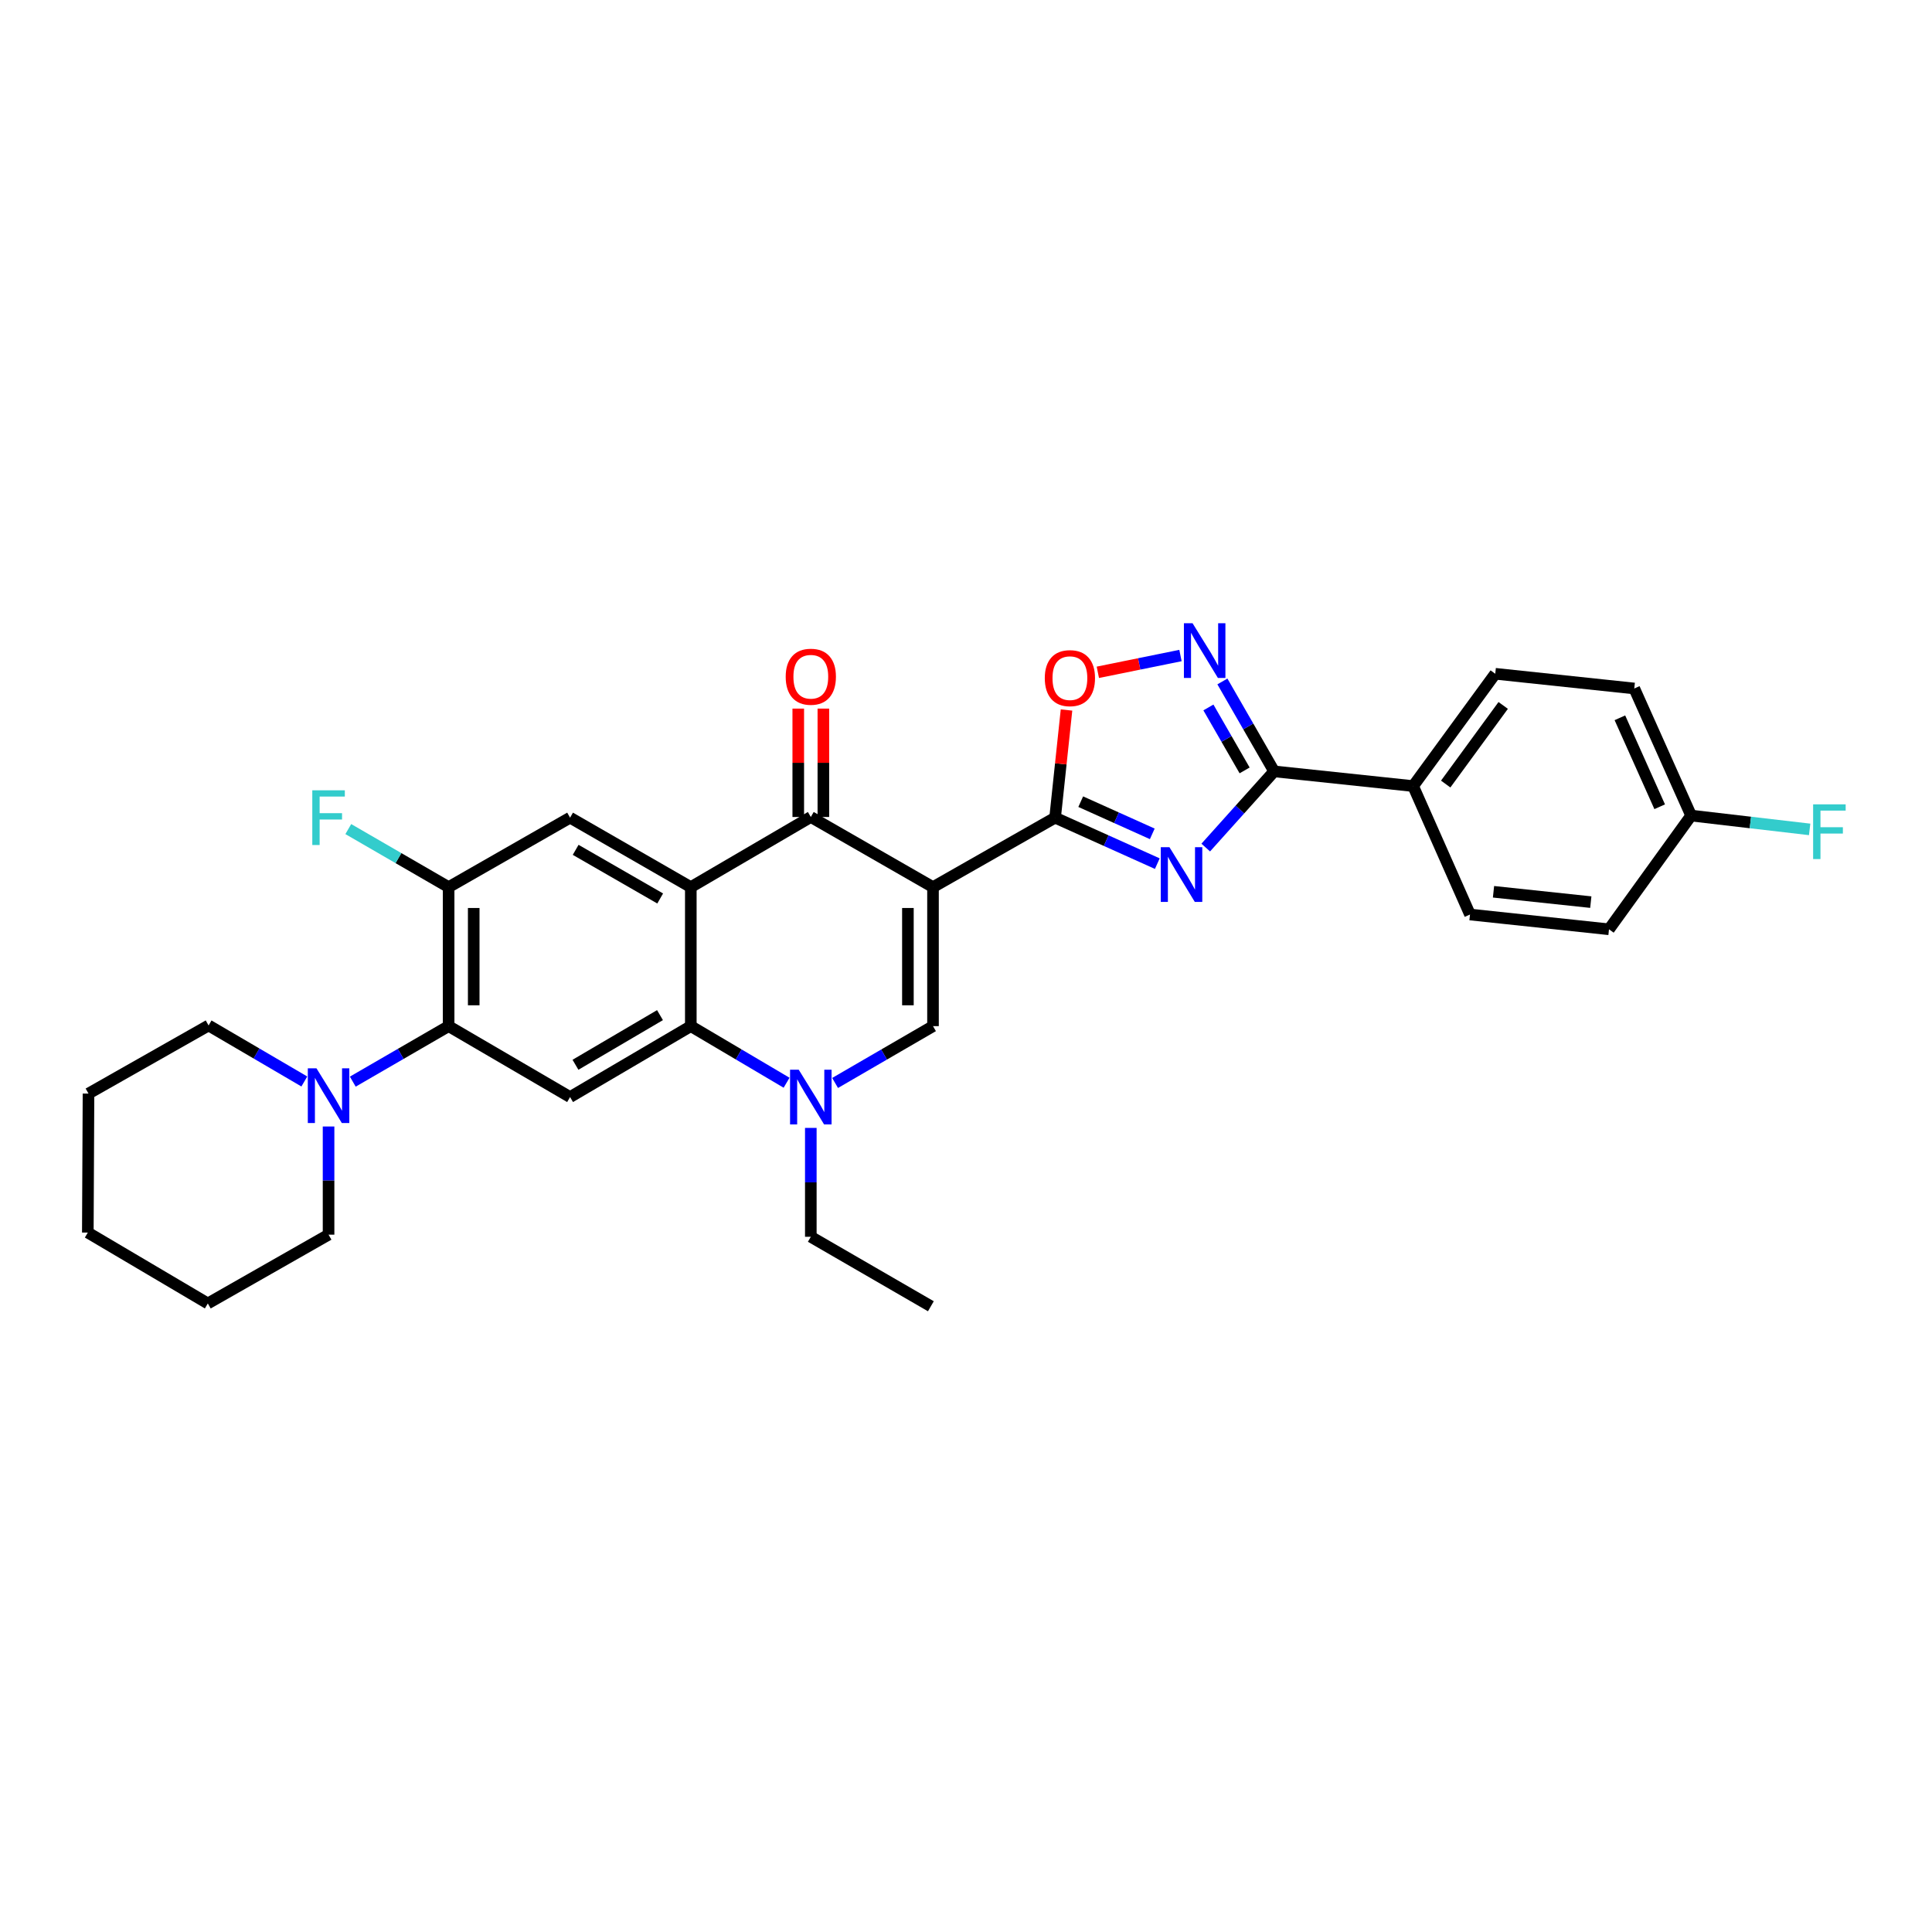 <?xml version='1.0' encoding='iso-8859-1'?>
<svg version='1.1' baseProfile='full'
              xmlns='http://www.w3.org/2000/svg'
                      xmlns:rdkit='http://www.rdkit.org/xml'
                      xmlns:xlink='http://www.w3.org/1999/xlink'
                  xml:space='preserve'
width='1000px' height='1000px' viewBox='0 0 1000 1000'>
<!-- END OF HEADER -->
<rect style='opacity:1.0;fill:#FFFFFF;stroke:none' width='1000' height='1000' x='0' y='0'> </rect>
<path class='bond-0' d='M 482.922,459.184 L 546.117,423.219' style='fill:none;fill-rule:evenodd;stroke:#000000;stroke-width:6px;stroke-linecap:butt;stroke-linejoin:miter;stroke-opacity:1' />
<path class='bond-3' d='M 482.922,459.184 L 419.676,422.873' style='fill:none;fill-rule:evenodd;stroke:#000000;stroke-width:6px;stroke-linecap:butt;stroke-linejoin:miter;stroke-opacity:1' />
<path class='bond-4' d='M 482.922,459.184 L 482.922,531.127' style='fill:none;fill-rule:evenodd;stroke:#000000;stroke-width:6px;stroke-linecap:butt;stroke-linejoin:miter;stroke-opacity:1' />
<path class='bond-4' d='M 469.931,469.975 L 469.931,520.335' style='fill:none;fill-rule:evenodd;stroke:#000000;stroke-width:6px;stroke-linecap:butt;stroke-linejoin:miter;stroke-opacity:1' />
<path class='bond-1' d='M 546.117,423.219 L 572.57,435.12' style='fill:none;fill-rule:evenodd;stroke:#000000;stroke-width:6px;stroke-linecap:butt;stroke-linejoin:miter;stroke-opacity:1' />
<path class='bond-1' d='M 572.57,435.12 L 599.023,447.02' style='fill:none;fill-rule:evenodd;stroke:#0000FF;stroke-width:6px;stroke-linecap:butt;stroke-linejoin:miter;stroke-opacity:1' />
<path class='bond-1' d='M 559.383,414.942 L 577.9,423.272' style='fill:none;fill-rule:evenodd;stroke:#000000;stroke-width:6px;stroke-linecap:butt;stroke-linejoin:miter;stroke-opacity:1' />
<path class='bond-1' d='M 577.9,423.272 L 596.417,431.603' style='fill:none;fill-rule:evenodd;stroke:#0000FF;stroke-width:6px;stroke-linecap:butt;stroke-linejoin:miter;stroke-opacity:1' />
<path class='bond-11' d='M 546.117,423.219 L 549.071,395.36' style='fill:none;fill-rule:evenodd;stroke:#000000;stroke-width:6px;stroke-linecap:butt;stroke-linejoin:miter;stroke-opacity:1' />
<path class='bond-11' d='M 549.071,395.36 L 552.025,367.5' style='fill:none;fill-rule:evenodd;stroke:#FF0000;stroke-width:6px;stroke-linecap:butt;stroke-linejoin:miter;stroke-opacity:1' />
<path class='bond-7' d='M 624.091,438.697 L 641.79,418.981' style='fill:none;fill-rule:evenodd;stroke:#0000FF;stroke-width:6px;stroke-linecap:butt;stroke-linejoin:miter;stroke-opacity:1' />
<path class='bond-7' d='M 641.79,418.981 L 659.488,399.265' style='fill:none;fill-rule:evenodd;stroke:#000000;stroke-width:6px;stroke-linecap:butt;stroke-linejoin:miter;stroke-opacity:1' />
<path class='bond-2' d='M 357.563,459.184 L 419.676,422.873' style='fill:none;fill-rule:evenodd;stroke:#000000;stroke-width:6px;stroke-linecap:butt;stroke-linejoin:miter;stroke-opacity:1' />
<path class='bond-12' d='M 357.563,459.184 L 295.068,423.219' style='fill:none;fill-rule:evenodd;stroke:#000000;stroke-width:6px;stroke-linecap:butt;stroke-linejoin:miter;stroke-opacity:1' />
<path class='bond-12' d='M 341.709,465.049 L 297.962,439.874' style='fill:none;fill-rule:evenodd;stroke:#000000;stroke-width:6px;stroke-linecap:butt;stroke-linejoin:miter;stroke-opacity:1' />
<path class='bond-31' d='M 357.563,459.184 L 357.563,531.127' style='fill:none;fill-rule:evenodd;stroke:#000000;stroke-width:6px;stroke-linecap:butt;stroke-linejoin:miter;stroke-opacity:1' />
<path class='bond-16' d='M 426.172,422.873 L 426.172,394.822' style='fill:none;fill-rule:evenodd;stroke:#000000;stroke-width:6px;stroke-linecap:butt;stroke-linejoin:miter;stroke-opacity:1' />
<path class='bond-16' d='M 426.172,394.822 L 426.172,366.771' style='fill:none;fill-rule:evenodd;stroke:#FF0000;stroke-width:6px;stroke-linecap:butt;stroke-linejoin:miter;stroke-opacity:1' />
<path class='bond-16' d='M 413.18,422.873 L 413.18,394.822' style='fill:none;fill-rule:evenodd;stroke:#000000;stroke-width:6px;stroke-linecap:butt;stroke-linejoin:miter;stroke-opacity:1' />
<path class='bond-16' d='M 413.18,394.822 L 413.18,366.771' style='fill:none;fill-rule:evenodd;stroke:#FF0000;stroke-width:6px;stroke-linecap:butt;stroke-linejoin:miter;stroke-opacity:1' />
<path class='bond-6' d='M 482.922,531.127 L 457.583,545.833' style='fill:none;fill-rule:evenodd;stroke:#000000;stroke-width:6px;stroke-linecap:butt;stroke-linejoin:miter;stroke-opacity:1' />
<path class='bond-6' d='M 457.583,545.833 L 432.244,560.54' style='fill:none;fill-rule:evenodd;stroke:#0000FF;stroke-width:6px;stroke-linecap:butt;stroke-linejoin:miter;stroke-opacity:1' />
<path class='bond-5' d='M 357.563,531.127 L 382.348,545.774' style='fill:none;fill-rule:evenodd;stroke:#000000;stroke-width:6px;stroke-linecap:butt;stroke-linejoin:miter;stroke-opacity:1' />
<path class='bond-5' d='M 382.348,545.774 L 407.132,560.421' style='fill:none;fill-rule:evenodd;stroke:#0000FF;stroke-width:6px;stroke-linecap:butt;stroke-linejoin:miter;stroke-opacity:1' />
<path class='bond-9' d='M 357.563,531.127 L 295.068,567.834' style='fill:none;fill-rule:evenodd;stroke:#000000;stroke-width:6px;stroke-linecap:butt;stroke-linejoin:miter;stroke-opacity:1' />
<path class='bond-9' d='M 341.609,525.431 L 297.862,551.126' style='fill:none;fill-rule:evenodd;stroke:#000000;stroke-width:6px;stroke-linecap:butt;stroke-linejoin:miter;stroke-opacity:1' />
<path class='bond-20' d='M 419.676,583.802 L 419.676,611.981' style='fill:none;fill-rule:evenodd;stroke:#0000FF;stroke-width:6px;stroke-linecap:butt;stroke-linejoin:miter;stroke-opacity:1' />
<path class='bond-20' d='M 419.676,611.981 L 419.676,640.16' style='fill:none;fill-rule:evenodd;stroke:#000000;stroke-width:6px;stroke-linecap:butt;stroke-linejoin:miter;stroke-opacity:1' />
<path class='bond-15' d='M 659.488,399.265 L 731.431,406.872' style='fill:none;fill-rule:evenodd;stroke:#000000;stroke-width:6px;stroke-linecap:butt;stroke-linejoin:miter;stroke-opacity:1' />
<path class='bond-32' d='M 659.488,399.265 L 646.101,375.992' style='fill:none;fill-rule:evenodd;stroke:#000000;stroke-width:6px;stroke-linecap:butt;stroke-linejoin:miter;stroke-opacity:1' />
<path class='bond-32' d='M 646.101,375.992 L 632.713,352.718' style='fill:none;fill-rule:evenodd;stroke:#0000FF;stroke-width:6px;stroke-linecap:butt;stroke-linejoin:miter;stroke-opacity:1' />
<path class='bond-32' d='M 644.211,398.761 L 634.839,382.469' style='fill:none;fill-rule:evenodd;stroke:#000000;stroke-width:6px;stroke-linecap:butt;stroke-linejoin:miter;stroke-opacity:1' />
<path class='bond-32' d='M 634.839,382.469 L 625.468,366.178' style='fill:none;fill-rule:evenodd;stroke:#0000FF;stroke-width:6px;stroke-linecap:butt;stroke-linejoin:miter;stroke-opacity:1' />
<path class='bond-8' d='M 611.012,339.298 L 589.627,343.642' style='fill:none;fill-rule:evenodd;stroke:#0000FF;stroke-width:6px;stroke-linecap:butt;stroke-linejoin:miter;stroke-opacity:1' />
<path class='bond-8' d='M 589.627,343.642 L 568.242,347.986' style='fill:none;fill-rule:evenodd;stroke:#FF0000;stroke-width:6px;stroke-linecap:butt;stroke-linejoin:miter;stroke-opacity:1' />
<path class='bond-10' d='M 295.068,567.834 L 232.204,531.127' style='fill:none;fill-rule:evenodd;stroke:#000000;stroke-width:6px;stroke-linecap:butt;stroke-linejoin:miter;stroke-opacity:1' />
<path class='bond-14' d='M 232.204,531.127 L 207.401,545.49' style='fill:none;fill-rule:evenodd;stroke:#000000;stroke-width:6px;stroke-linecap:butt;stroke-linejoin:miter;stroke-opacity:1' />
<path class='bond-14' d='M 207.401,545.49 L 182.598,559.853' style='fill:none;fill-rule:evenodd;stroke:#0000FF;stroke-width:6px;stroke-linecap:butt;stroke-linejoin:miter;stroke-opacity:1' />
<path class='bond-33' d='M 232.204,531.127 L 232.204,459.184' style='fill:none;fill-rule:evenodd;stroke:#000000;stroke-width:6px;stroke-linecap:butt;stroke-linejoin:miter;stroke-opacity:1' />
<path class='bond-33' d='M 245.196,520.335 L 245.196,469.975' style='fill:none;fill-rule:evenodd;stroke:#000000;stroke-width:6px;stroke-linecap:butt;stroke-linejoin:miter;stroke-opacity:1' />
<path class='bond-13' d='M 295.068,423.219 L 232.204,459.184' style='fill:none;fill-rule:evenodd;stroke:#000000;stroke-width:6px;stroke-linecap:butt;stroke-linejoin:miter;stroke-opacity:1' />
<path class='bond-19' d='M 232.204,459.184 L 206.241,444.158' style='fill:none;fill-rule:evenodd;stroke:#000000;stroke-width:6px;stroke-linecap:butt;stroke-linejoin:miter;stroke-opacity:1' />
<path class='bond-19' d='M 206.241,444.158 L 180.278,429.131' style='fill:none;fill-rule:evenodd;stroke:#33CCCC;stroke-width:6px;stroke-linecap:butt;stroke-linejoin:miter;stroke-opacity:1' />
<path class='bond-25' d='M 157.524,559.775 L 132.744,545.274' style='fill:none;fill-rule:evenodd;stroke:#0000FF;stroke-width:6px;stroke-linecap:butt;stroke-linejoin:miter;stroke-opacity:1' />
<path class='bond-25' d='M 132.744,545.274 L 107.964,530.773' style='fill:none;fill-rule:evenodd;stroke:#000000;stroke-width:6px;stroke-linecap:butt;stroke-linejoin:miter;stroke-opacity:1' />
<path class='bond-26' d='M 170.063,583.071 L 170.063,611.067' style='fill:none;fill-rule:evenodd;stroke:#0000FF;stroke-width:6px;stroke-linecap:butt;stroke-linejoin:miter;stroke-opacity:1' />
<path class='bond-26' d='M 170.063,611.067 L 170.063,639.063' style='fill:none;fill-rule:evenodd;stroke:#000000;stroke-width:6px;stroke-linecap:butt;stroke-linejoin:miter;stroke-opacity:1' />
<path class='bond-17' d='M 731.431,406.872 L 773.941,348.743' style='fill:none;fill-rule:evenodd;stroke:#000000;stroke-width:6px;stroke-linecap:butt;stroke-linejoin:miter;stroke-opacity:1' />
<path class='bond-17' d='M 748.294,405.822 L 778.051,365.131' style='fill:none;fill-rule:evenodd;stroke:#000000;stroke-width:6px;stroke-linecap:butt;stroke-linejoin:miter;stroke-opacity:1' />
<path class='bond-18' d='M 731.431,406.872 L 760.871,473.351' style='fill:none;fill-rule:evenodd;stroke:#000000;stroke-width:6px;stroke-linecap:butt;stroke-linejoin:miter;stroke-opacity:1' />
<path class='bond-22' d='M 773.941,348.743 L 845.899,356.358' style='fill:none;fill-rule:evenodd;stroke:#000000;stroke-width:6px;stroke-linecap:butt;stroke-linejoin:miter;stroke-opacity:1' />
<path class='bond-23' d='M 760.871,473.351 L 832.813,481.002' style='fill:none;fill-rule:evenodd;stroke:#000000;stroke-width:6px;stroke-linecap:butt;stroke-linejoin:miter;stroke-opacity:1' />
<path class='bond-23' d='M 773.036,461.581 L 823.396,466.936' style='fill:none;fill-rule:evenodd;stroke:#000000;stroke-width:6px;stroke-linecap:butt;stroke-linejoin:miter;stroke-opacity:1' />
<path class='bond-27' d='M 419.676,640.16 L 481.818,676.117' style='fill:none;fill-rule:evenodd;stroke:#000000;stroke-width:6px;stroke-linecap:butt;stroke-linejoin:miter;stroke-opacity:1' />
<path class='bond-21' d='M 875.324,422.137 L 832.813,481.002' style='fill:none;fill-rule:evenodd;stroke:#000000;stroke-width:6px;stroke-linecap:butt;stroke-linejoin:miter;stroke-opacity:1' />
<path class='bond-24' d='M 875.324,422.137 L 905.997,425.716' style='fill:none;fill-rule:evenodd;stroke:#000000;stroke-width:6px;stroke-linecap:butt;stroke-linejoin:miter;stroke-opacity:1' />
<path class='bond-24' d='M 905.997,425.716 L 936.67,429.295' style='fill:none;fill-rule:evenodd;stroke:#33CCCC;stroke-width:6px;stroke-linecap:butt;stroke-linejoin:miter;stroke-opacity:1' />
<path class='bond-34' d='M 875.324,422.137 L 845.899,356.358' style='fill:none;fill-rule:evenodd;stroke:#000000;stroke-width:6px;stroke-linecap:butt;stroke-linejoin:miter;stroke-opacity:1' />
<path class='bond-34' d='M 859.051,417.575 L 838.454,371.529' style='fill:none;fill-rule:evenodd;stroke:#000000;stroke-width:6px;stroke-linecap:butt;stroke-linejoin:miter;stroke-opacity:1' />
<path class='bond-29' d='M 107.964,530.773 L 45.808,566.03' style='fill:none;fill-rule:evenodd;stroke:#000000;stroke-width:6px;stroke-linecap:butt;stroke-linejoin:miter;stroke-opacity:1' />
<path class='bond-28' d='M 170.063,639.063 L 107.567,674.666' style='fill:none;fill-rule:evenodd;stroke:#000000;stroke-width:6px;stroke-linecap:butt;stroke-linejoin:miter;stroke-opacity:1' />
<path class='bond-30' d='M 107.567,674.666 L 45.455,637.973' style='fill:none;fill-rule:evenodd;stroke:#000000;stroke-width:6px;stroke-linecap:butt;stroke-linejoin:miter;stroke-opacity:1' />
<path class='bond-35' d='M 45.808,566.03 L 45.455,637.973' style='fill:none;fill-rule:evenodd;stroke:#000000;stroke-width:6px;stroke-linecap:butt;stroke-linejoin:miter;stroke-opacity:1' />
<path  class='atom-2' d='M 605.297 438.499
L 614.577 453.499
Q 615.497 454.979, 616.977 457.659
Q 618.457 460.339, 618.537 460.499
L 618.537 438.499
L 622.297 438.499
L 622.297 466.819
L 618.417 466.819
L 608.457 450.419
Q 607.297 448.499, 606.057 446.299
Q 604.857 444.099, 604.497 443.419
L 604.497 466.819
L 600.817 466.819
L 600.817 438.499
L 605.297 438.499
' fill='#0000FF'/>
<path  class='atom-7' d='M 413.416 553.674
L 422.696 568.674
Q 423.616 570.154, 425.096 572.834
Q 426.576 575.514, 426.656 575.674
L 426.656 553.674
L 430.416 553.674
L 430.416 581.994
L 426.536 581.994
L 416.576 565.594
Q 415.416 563.674, 414.176 561.474
Q 412.976 559.274, 412.616 558.594
L 412.616 581.994
L 408.936 581.994
L 408.936 553.674
L 413.416 553.674
' fill='#0000FF'/>
<path  class='atom-9' d='M 617.271 322.595
L 626.551 337.595
Q 627.471 339.075, 628.951 341.755
Q 630.431 344.435, 630.511 344.595
L 630.511 322.595
L 634.271 322.595
L 634.271 350.915
L 630.391 350.915
L 620.431 334.515
Q 619.271 332.595, 618.031 330.395
Q 616.831 328.195, 616.471 327.515
L 616.471 350.915
L 612.791 350.915
L 612.791 322.595
L 617.271 322.595
' fill='#0000FF'/>
<path  class='atom-12' d='M 540.782 351.003
Q 540.782 344.203, 544.142 340.403
Q 547.502 336.603, 553.782 336.603
Q 560.062 336.603, 563.422 340.403
Q 566.782 344.203, 566.782 351.003
Q 566.782 357.883, 563.382 361.803
Q 559.982 365.683, 553.782 365.683
Q 547.542 365.683, 544.142 361.803
Q 540.782 357.923, 540.782 351.003
M 553.782 362.483
Q 558.102 362.483, 560.422 359.603
Q 562.782 356.683, 562.782 351.003
Q 562.782 345.443, 560.422 342.643
Q 558.102 339.803, 553.782 339.803
Q 549.462 339.803, 547.102 342.603
Q 544.782 345.403, 544.782 351.003
Q 544.782 356.723, 547.102 359.603
Q 549.462 362.483, 553.782 362.483
' fill='#FF0000'/>
<path  class='atom-15' d='M 163.803 552.952
L 173.083 567.952
Q 174.003 569.432, 175.483 572.112
Q 176.963 574.792, 177.043 574.952
L 177.043 552.952
L 180.803 552.952
L 180.803 581.272
L 176.923 581.272
L 166.963 564.872
Q 165.803 562.952, 164.563 560.752
Q 163.363 558.552, 163.003 557.872
L 163.003 581.272
L 159.323 581.272
L 159.323 552.952
L 163.803 552.952
' fill='#0000FF'/>
<path  class='atom-17' d='M 406.676 350.274
Q 406.676 343.474, 410.036 339.674
Q 413.396 335.874, 419.676 335.874
Q 425.956 335.874, 429.316 339.674
Q 432.676 343.474, 432.676 350.274
Q 432.676 357.154, 429.276 361.074
Q 425.876 364.954, 419.676 364.954
Q 413.436 364.954, 410.036 361.074
Q 406.676 357.194, 406.676 350.274
M 419.676 361.754
Q 423.996 361.754, 426.316 358.874
Q 428.676 355.954, 428.676 350.274
Q 428.676 344.714, 426.316 341.914
Q 423.996 339.074, 419.676 339.074
Q 415.356 339.074, 412.996 341.874
Q 410.676 344.674, 410.676 350.274
Q 410.676 355.994, 412.996 358.874
Q 415.356 361.754, 419.676 361.754
' fill='#FF0000'/>
<path  class='atom-20' d='M 161.643 409.059
L 178.483 409.059
L 178.483 412.299
L 165.443 412.299
L 165.443 420.899
L 177.043 420.899
L 177.043 424.179
L 165.443 424.179
L 165.443 437.379
L 161.643 437.379
L 161.643 409.059
' fill='#33CCCC'/>
<path  class='atom-25' d='M 938.471 416.327
L 955.311 416.327
L 955.311 419.567
L 942.271 419.567
L 942.271 428.167
L 953.871 428.167
L 953.871 431.447
L 942.271 431.447
L 942.271 444.647
L 938.471 444.647
L 938.471 416.327
' fill='#33CCCC'/>
</svg>
